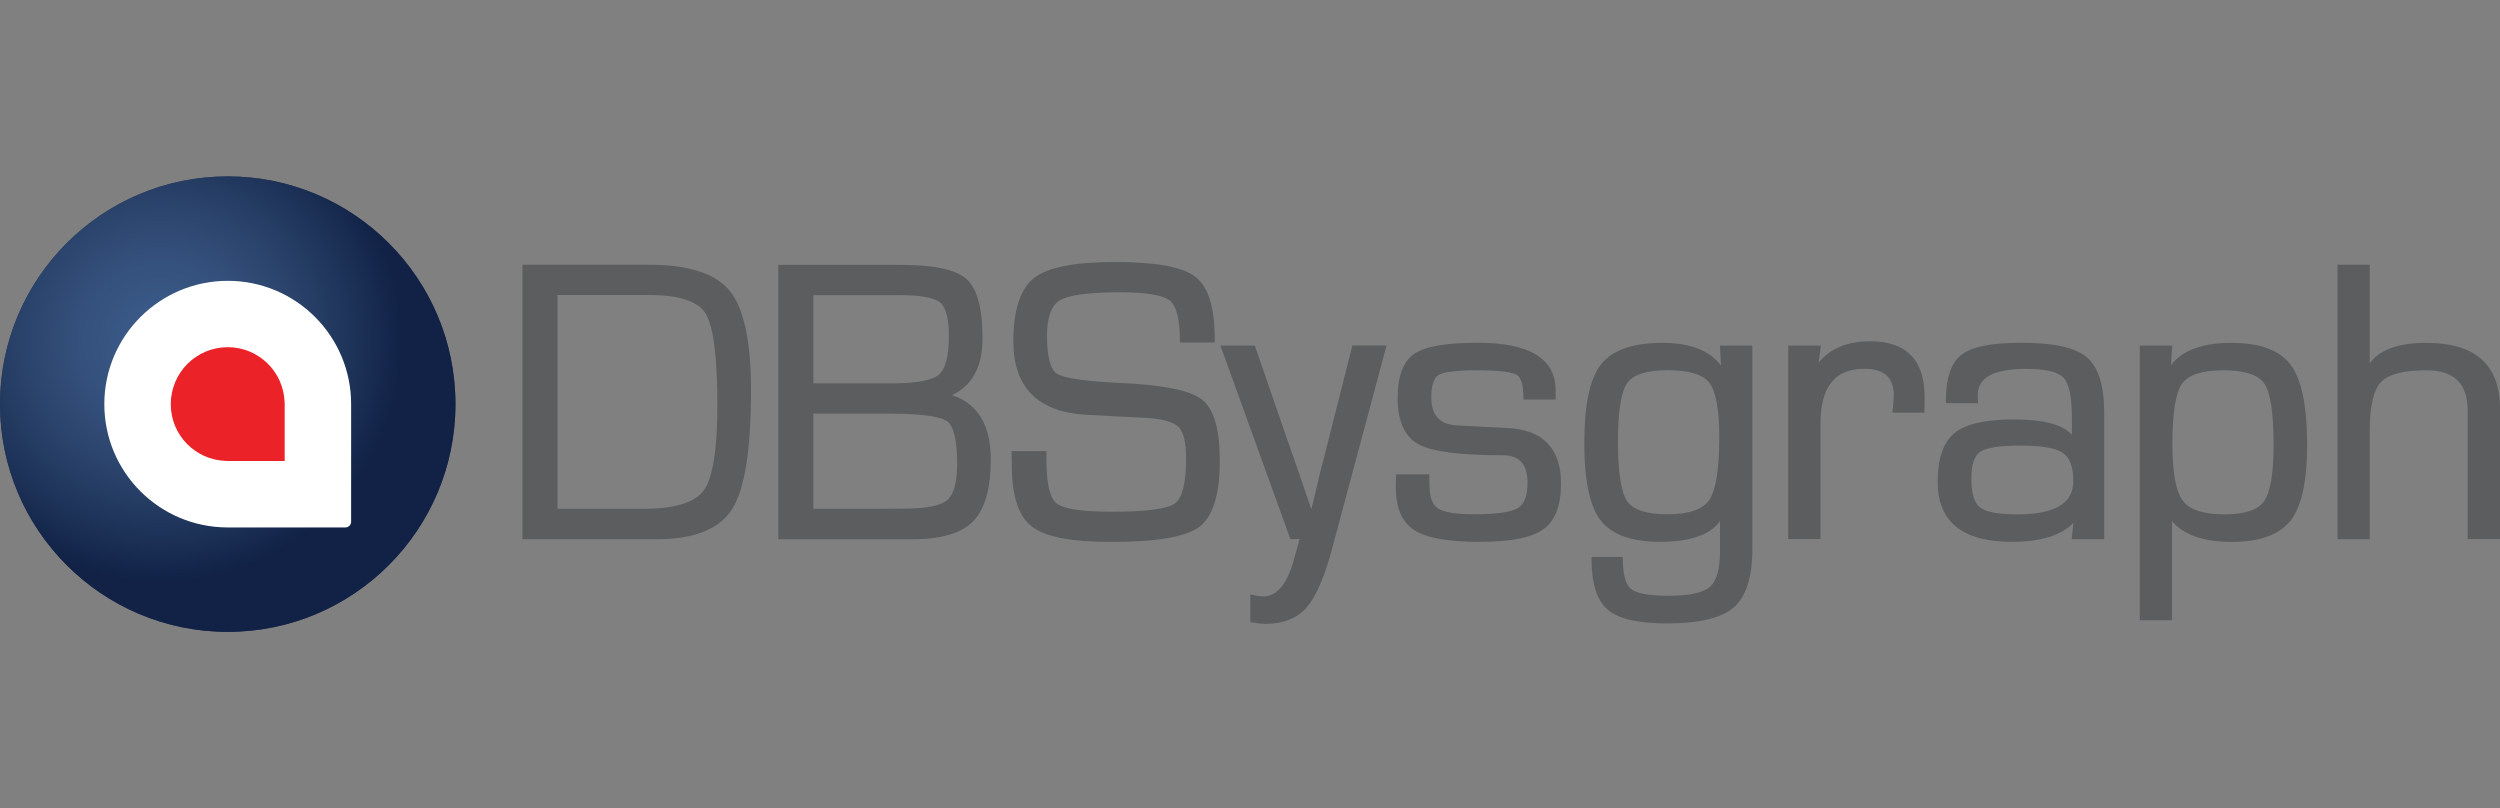 <?xml version="1.0" encoding="utf-8"?>
<!-- Generator: Adobe Illustrator 25.4.1, SVG Export Plug-In . SVG Version: 6.00 Build 0)  -->
<svg version="1.1" id="logo" xmlns="http://www.w3.org/2000/svg" xmlns:xlink="http://www.w3.org/1999/xlink" x="0px" y="0px"
	 width="266px" height="86px" viewBox="0 0 266 86" enable-background="new 0 0 266 86" xml:space="preserve">
<rect x="0" y="0" width="266" height="86" fill="#808080" stroke="none"/>
<g>
	<g>
		<path fill="#5B5D5E" d="M69.13,28.17H55.59v29.2h14.36c3.96,0,6.64-1.09,7.98-3.25c1.32-2.12,1.98-6.36,1.98-12.6
			c0-5.15-0.75-8.7-2.24-10.54C76.17,29.11,73.29,28.17,69.13,28.17z M76.33,43.13c0,4.68-0.49,7.72-1.45,9.05
			c-0.94,1.3-3.11,1.96-6.45,1.96h-9.11V31.39h9.77c3.16,0,5.17,0.66,5.99,1.97C75.9,34.7,76.33,37.99,76.33,43.13z"/>
		<path fill="#5B5D5E" d="M101.28,42.04c2.16-0.99,3.26-3.01,3.26-6.03c0-3.23-0.56-5.3-1.71-6.32c-1.14-1.02-3.46-1.51-7.07-1.51
			H82.81v29.2h14.31c3.03,0,5.19-0.65,6.43-1.92c1.24-1.27,1.87-3.49,1.87-6.58C105.42,45.23,104.03,42.94,101.28,42.04z
			 M101.84,49.36c0,1.98-0.36,3.27-1.06,3.86c-0.72,0.6-2.29,0.9-4.69,0.9l-2.92,0.02h-6.63V44.01h8.1c4.17,0,5.64,0.45,6.14,0.82
			C101.48,45.36,101.84,46.89,101.84,49.36z M99.88,39.88c-0.73,0.6-2.43,0.91-5.07,0.91h-8.27v-9.39h9.16
			c2.24,0,3.7,0.27,4.33,0.79c0.62,0.52,0.93,1.72,0.93,3.57C100.96,37.9,100.59,39.28,99.88,39.88z"/>
		<path fill="#5B5D5E" d="M127.87,42.5c-1.27-0.98-4.1-1.55-8.67-1.75c-4.67-0.22-6.25-0.66-6.75-0.99
			c-0.69-0.45-1.05-1.81-1.05-4.02c0-1.96,0.46-3.23,1.35-3.78c0.94-0.57,3.1-0.86,6.43-0.86c2.79,0,4.57,0.3,5.29,0.88
			c0.71,0.57,1.07,1.99,1.07,4.22v0.24h3.71v-0.24c0-3.46-0.67-5.67-2.05-6.74c-1.36-1.06-4.15-1.58-8.54-1.58
			c-4.33,0-7.15,0.55-8.62,1.69c-1.47,1.14-2.22,3.4-2.22,6.73c0,4.84,2.53,7.47,7.53,7.82l3.2,0.17l3.36,0.17
			c1.78,0.11,2.95,0.43,3.49,0.97c0.53,0.53,0.8,1.65,0.8,3.33c0,2.61-0.4,4.22-1.18,4.8c-0.81,0.59-3.07,0.89-6.71,0.89
			c-3.17,0-5.15-0.3-5.88-0.88c-0.72-0.57-1.09-2.12-1.09-4.59V48h-3.71l0.03,1.53c0,3.23,0.72,5.43,2.15,6.51
			c1.42,1.09,4.17,1.62,8.4,1.62c4.87,0,7.94-0.52,9.39-1.6c1.45-1.08,2.19-3.45,2.19-7.05C129.78,45.62,129.16,43.5,127.87,42.5z"
			/>
		<path fill="#5B5D5E" d="M141.58,45.91l-1.14,4.46l-0.53,2.25l-0.38,1.57l-0.55-1.59l-0.76-2.25l-1.56-4.46l-3.15-9.12h-3.66
			l7.45,20.59h0.97c-0.08,0.31-0.1,0.41-0.11,0.45l-0.56,1.97c-0.73,2.51-1.84,3.75-3.29,3.67c-0.27-0.01-0.6-0.06-0.99-0.14
			l-0.29-0.06v2.95l0.2,0.03c0.59,0.1,1.07,0.15,1.45,0.15c1.87,0,3.34-0.59,4.36-1.77c0.99-1.15,1.91-3.26,2.71-6.28l5.78-21.57
			h-3.64L141.58,45.91z"/>
		<path fill="#5B5D5E" d="M160.41,45.54l-3.01-0.15l-2.38-0.13c-1.84-0.09-2.73-1.07-2.73-2.99c0-1.26,0.26-2.06,0.77-2.37
			c0.38-0.23,1.38-0.5,4.04-0.5c2.86,0,3.9,0.26,4.26,0.47c0.49,0.29,0.73,1.09,0.73,2.4v0.24h3.43v-0.98
			c0-3.36-2.77-5.06-8.24-5.06c-3.4,0-5.63,0.38-6.79,1.17c-1.18,0.79-1.78,2.38-1.78,4.71c0,2.47,0.75,4.13,2.24,4.93
			c1.46,0.78,4.38,1.16,8.94,1.16c1.77,0,2.64,0.96,2.64,2.93c0,1.37-0.35,2.28-1.03,2.69c-0.72,0.44-2.29,0.66-4.66,0.66
			c-1.92,0-3.21-0.21-3.84-0.62c-0.6-0.39-0.9-1.21-0.9-2.44l-0.03-1.19h-3.53l-0.03,1.34c0,2.21,0.66,3.76,1.97,4.6
			c1.29,0.83,3.56,1.24,6.94,1.24c3.29,0,5.5-0.43,6.76-1.31c1.27-0.89,1.91-2.52,1.91-4.85C166.11,47.74,164.19,45.73,160.41,45.54
			z"/>
		<path fill="#5B5D5E" d="M183.12,38.91c-1.18-1.61-3.27-2.43-6.23-2.43c-3.16,0-5.37,0.78-6.56,2.31c-1.19,1.54-1.76,4.29-1.76,8.4
			c0,3.92,0.58,6.67,1.73,8.17c1.16,1.52,3.3,2.29,6.33,2.29c3.2,0,5.34-0.74,6.38-2.2v3.22c0,1.88-0.36,3.15-1.07,3.77
			c-0.72,0.63-2.19,0.95-4.36,0.95c-2.09,0-3.45-0.24-4.04-0.72c-0.57-0.47-0.87-1.54-0.87-3.17v-0.24h-3.33v0.24
			c0,2.6,0.58,4.41,1.73,5.38c1.15,0.97,3.21,1.45,6.3,1.45c3.41,0,5.8-0.57,7.1-1.7c1.31-1.14,1.98-3.22,1.98-6.2V36.77H183
			L183.12,38.91z M182.93,46.56c0,3.37-0.36,5.6-1.07,6.64c-0.69,1.01-2.18,1.52-4.42,1.52c-2.22,0-3.66-0.46-4.3-1.38
			c-0.65-0.94-0.99-3.07-0.99-6.33c0-3.23,0.33-5.33,0.99-6.26c0.64-0.9,2.08-1.36,4.3-1.36c2.25,0,3.74,0.45,4.43,1.34
			C182.58,41.64,182.93,43.6,182.93,46.56z"/>
		<path fill="#5B5D5E" d="M198.99,36.31c-2.41,0-4.25,0.76-5.48,2.27l0.23-1.81h-3.47v20.59h3.43V45.07c0-3.92,1.53-5.83,4.68-5.83
			c2.1,0,3.12,0.93,3.12,2.85c0,0.18-0.02,0.53-0.06,1.04l-0.1,0.78h3.42l0.02-1.63C204.79,38.31,202.84,36.31,198.99,36.31z"/>
		<path fill="#5B5D5E" d="M222.03,38.01c-1.23-1.04-3.51-1.54-6.95-1.54c-3.17,0-5.25,0.41-6.36,1.26
			c-1.12,0.85-1.68,2.51-1.68,4.92v0.24h3.42l-0.01-0.26c-0.02-0.36-0.02-0.51-0.02-0.58c0-1.89,1.69-2.8,5.18-2.8
			c2.05,0,3.38,0.32,3.96,0.94c0.58,0.63,0.88,2.08,0.88,4.3v1.77c-0.99-1.1-3.02-1.63-6.17-1.63c-3.06,0-5.12,0.47-6.32,1.44
			c-1.19,0.97-1.79,2.72-1.79,5.22c0,4.22,2.64,6.36,7.86,6.36c3.09,0,5.3-0.68,6.58-2.02l-0.18,1.73h3.46V43.85
			C223.88,41.01,223.26,39.05,222.03,38.01z M220.6,51.19c0,2.38-1.96,3.54-5.98,3.54c-2,0-3.32-0.25-3.95-0.74
			c-0.61-0.47-0.92-1.5-0.92-3.04c0-1.48,0.31-2.44,0.92-2.87c0.64-0.44,2.07-0.67,4.27-0.67c2.27,0,3.8,0.26,4.56,0.78
			C220.23,48.69,220.6,49.7,220.6,51.19z"/>
		<path fill="#5B5D5E" d="M237.4,36.48c-3.06,0-5.21,0.8-6.4,2.37l0.12-2.08h-3.45v29.22h3.43V55.43c1.21,1.48,3.35,2.23,6.38,2.23
			c2.97,0,5.07-0.77,6.25-2.29c1.16-1.5,1.75-4.19,1.75-8c0-4.1-0.58-6.97-1.73-8.52C242.6,37.27,240.46,36.48,237.4,36.48z
			 M241.91,47.32c0,3.05-0.34,5.07-1.02,6.02c-0.66,0.92-2.06,1.39-4.19,1.39c-2.24,0-3.73-0.49-4.45-1.45
			c-0.74-0.98-1.11-3.02-1.11-6.05c0-3.28,0.35-5.44,1.03-6.41c0.66-0.94,2.15-1.42,4.41-1.42c2.24,0,3.7,0.47,4.34,1.41
			C241.58,41.77,241.91,43.96,241.91,47.32z"/>
		<path fill="#5B5D5E" d="M258.18,36.48c-3.01,0-5.04,0.74-6.04,2.2V28.17h-3.43v29.2h3.43V45.8c0-2.57,0.4-4.3,1.19-5.14
			c0.79-0.84,2.41-1.26,4.83-1.26c2.96,0,4.4,1.41,4.4,4.3v13.66H266V43.45C266,38.82,263.37,36.48,258.18,36.48z"/>
	</g>
	<g>
		<circle fill="#112246" cx="24.23" cy="43" r="24.23"/>
		<radialGradient id="SVGID_1_" cx="17.094" cy="36.177" r="25.545" gradientUnits="userSpaceOnUse">
			<stop  offset="0" style="stop-color:#4B6D9F"/>
			<stop  offset="0.16" style="stop-color:#476999"/>
			<stop  offset="0.365" style="stop-color:#3F5D8B"/>
			<stop  offset="0.594" style="stop-color:#324C75"/>
			<stop  offset="0.839" style="stop-color:#1F3459"/>
			<stop  offset="1" style="stop-color:#112246"/>
		</radialGradient>
		<circle opacity="0.75" fill="url(#SVGID_1_)" cx="24.23" cy="43" r="24.23"/>
		<g>
			<path fill="#FFFFFF" d="M24.23,56.12h12.52c0.33,0,0.61-0.27,0.61-0.61V43c0-7.25-5.88-13.12-13.12-13.12S11.1,35.75,11.1,43
				S16.98,56.12,24.23,56.12z"/>
			<path fill="#EB2227" d="M18.17,43c0-3.34,2.71-6.06,6.06-6.06c3.28,0,5.94,2.6,6.05,5.85h0.01v6.26h-6.26v-0.01
				C20.77,48.94,18.17,46.28,18.17,43z"/>
		</g>
	</g>
</g>
</svg>
